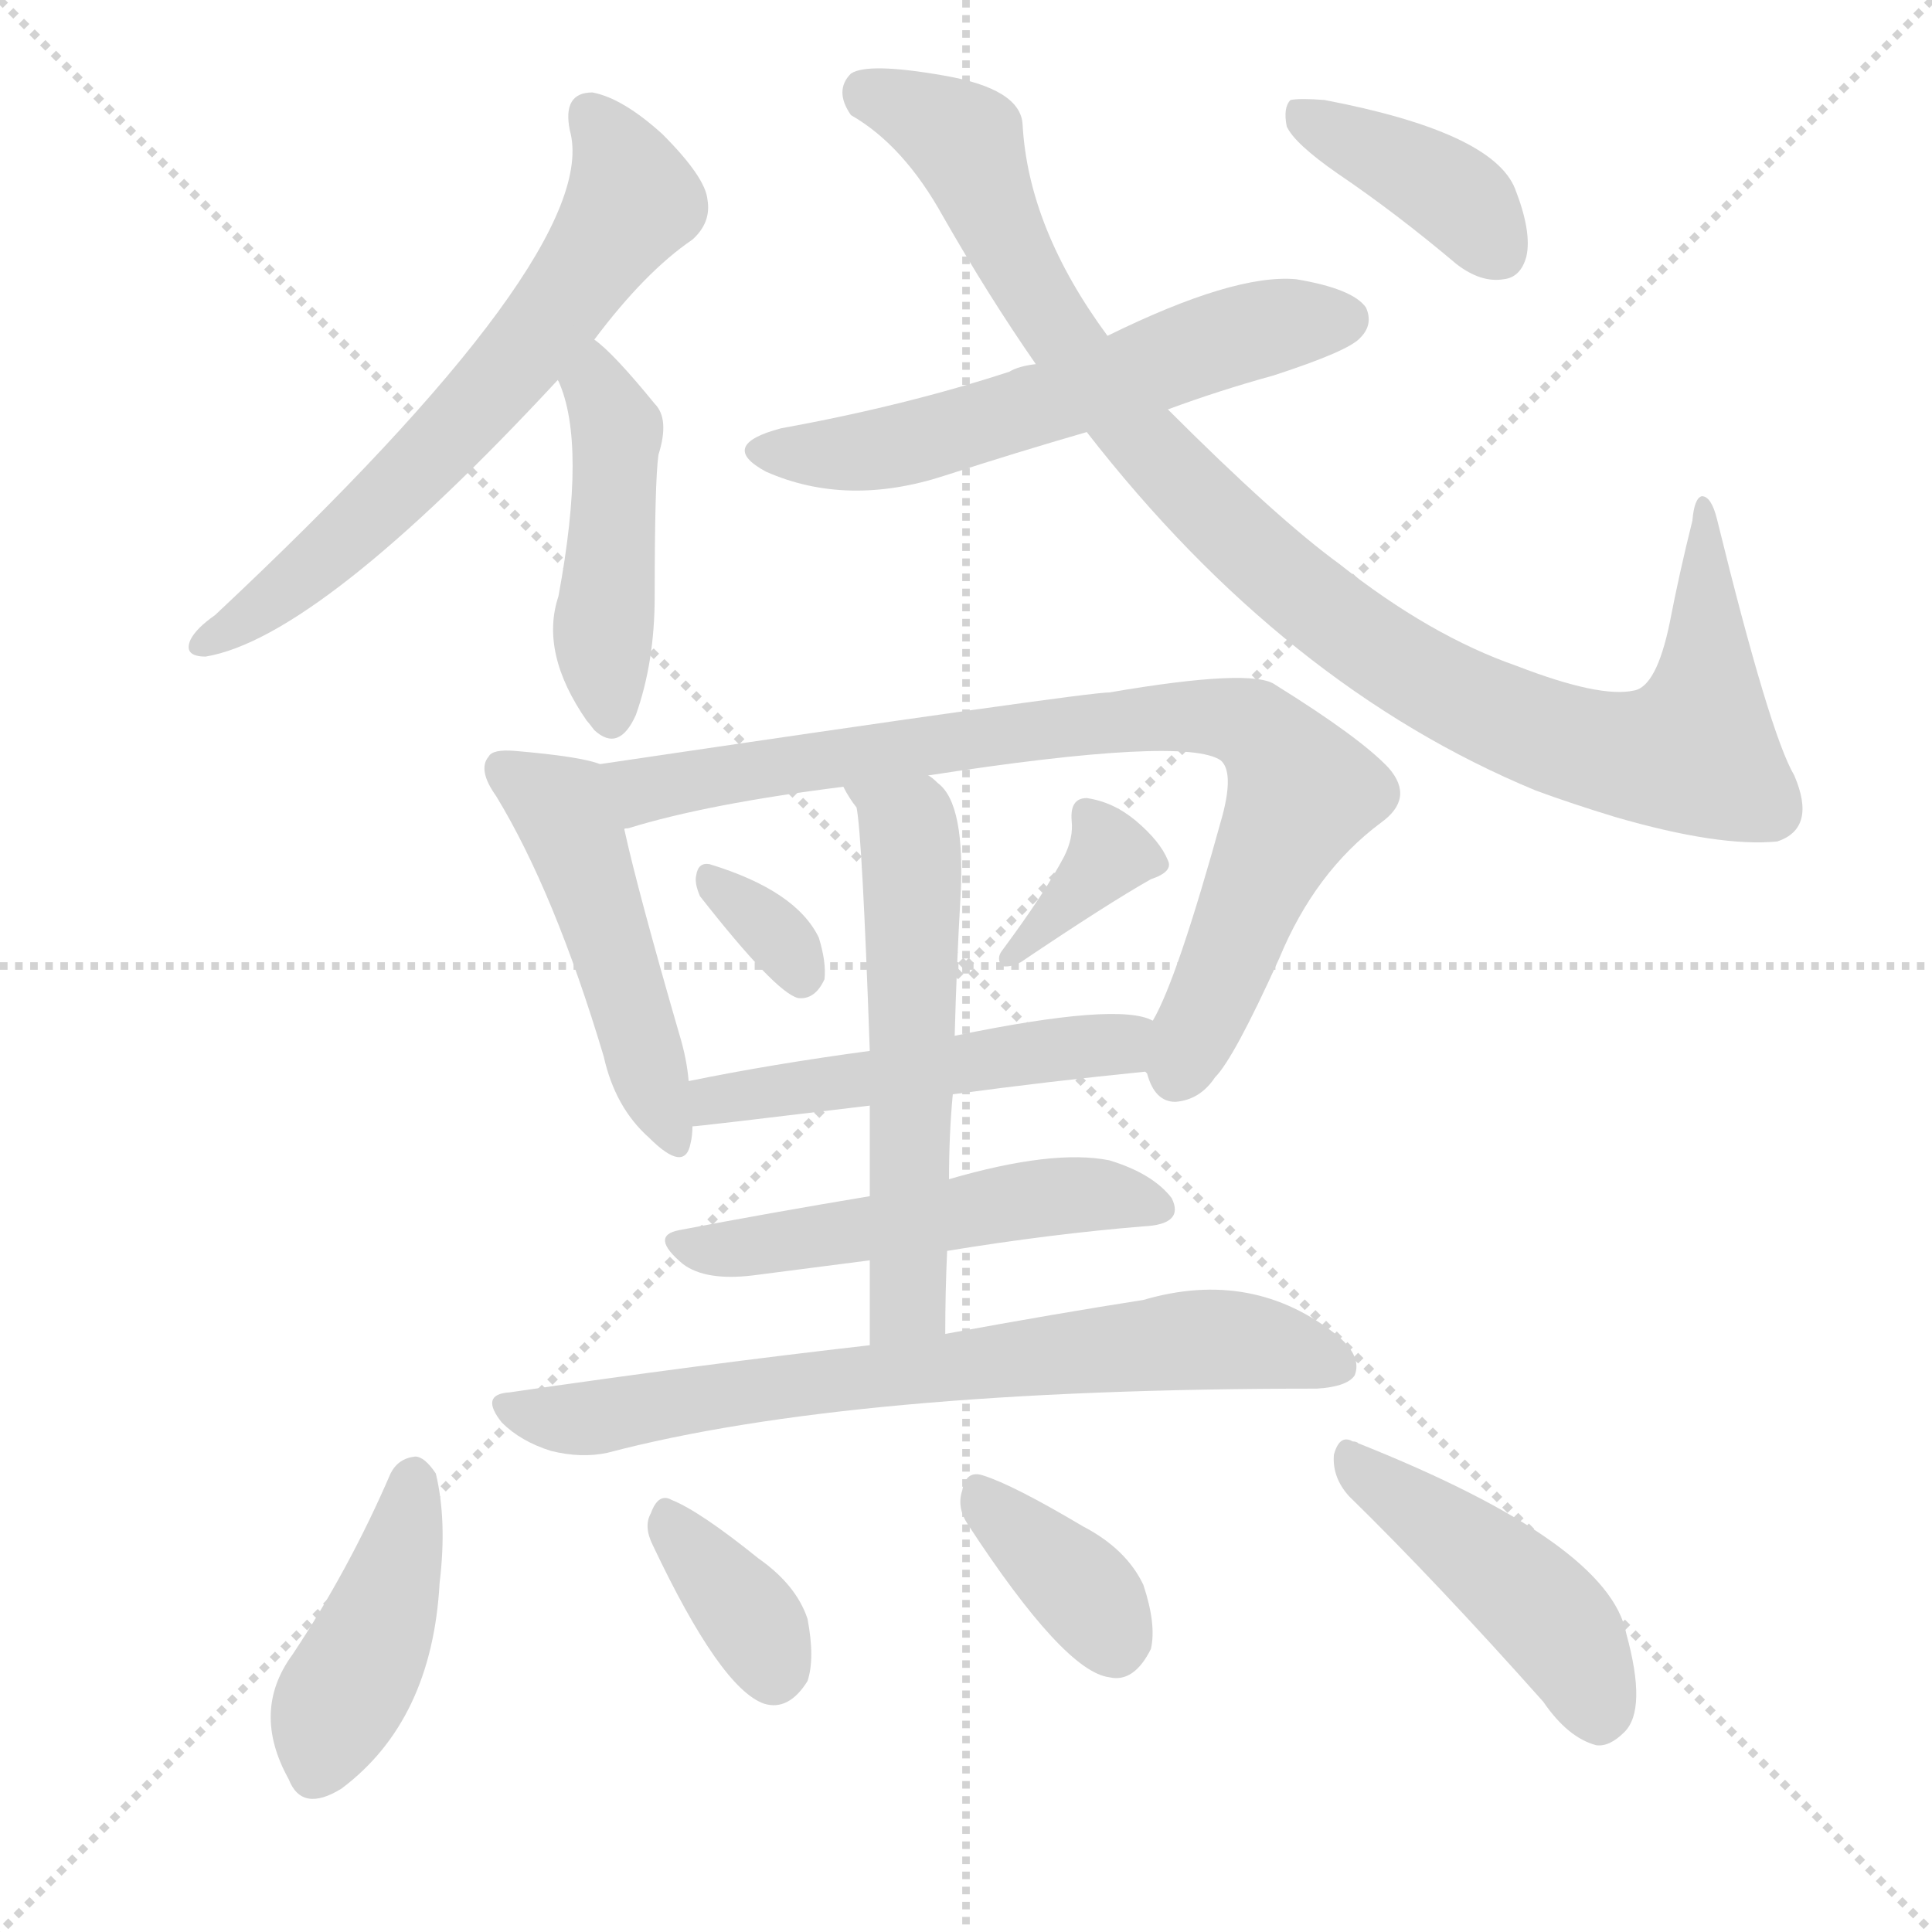 <svg version="1.1" viewBox="0 0 1024 1024" xmlns="http://www.w3.org/2000/svg">
  <g stroke="lightgray" stroke-dasharray="1,1" stroke-width="1" transform="scale(4, 4)">
    <line x1="0" y1="0" x2="256" y2="256"></line>
    <line x1="256" y1="0" x2="0" y2="256"></line>
    <line x1="128" y1="0" x2="128" y2="256"></line>
    <line x1="0" y1="128" x2="256" y2="128"></line>
  </g>
  <g transform="scale(1, -1) translate(0, -900)">
    <style type="text/css">
      
        @keyframes keyframes0 {
          from {
            stroke: blue;
            stroke-dashoffset: 634;
            stroke-width: 128;
          }
          67% {
            animation-timing-function: step-end;
            stroke: blue;
            stroke-dashoffset: 0;
            stroke-width: 128;
          }
          to {
            stroke: black;
            stroke-width: 1024;
          }
        }
        #make-me-a-hanzi-animation-0 {
          animation: keyframes0 0.766s both;
          animation-delay: 0s;
          animation-timing-function: linear;
        }
      
        @keyframes keyframes1 {
          from {
            stroke: blue;
            stroke-dashoffset: 448;
            stroke-width: 128;
          }
          59% {
            animation-timing-function: step-end;
            stroke: blue;
            stroke-dashoffset: 0;
            stroke-width: 128;
          }
          to {
            stroke: black;
            stroke-width: 1024;
          }
        }
        #make-me-a-hanzi-animation-1 {
          animation: keyframes1 0.615s both;
          animation-delay: 0.766s;
          animation-timing-function: linear;
        }
      
        @keyframes keyframes2 {
          from {
            stroke: blue;
            stroke-dashoffset: 573;
            stroke-width: 128;
          }
          65% {
            animation-timing-function: step-end;
            stroke: blue;
            stroke-dashoffset: 0;
            stroke-width: 128;
          }
          to {
            stroke: black;
            stroke-width: 1024;
          }
        }
        #make-me-a-hanzi-animation-2 {
          animation: keyframes2 0.716s both;
          animation-delay: 1.381s;
          animation-timing-function: linear;
        }
      
        @keyframes keyframes3 {
          from {
            stroke: blue;
            stroke-dashoffset: 976;
            stroke-width: 128;
          }
          76% {
            animation-timing-function: step-end;
            stroke: blue;
            stroke-dashoffset: 0;
            stroke-width: 128;
          }
          to {
            stroke: black;
            stroke-width: 1024;
          }
        }
        #make-me-a-hanzi-animation-3 {
          animation: keyframes3 1.044s both;
          animation-delay: 2.097s;
          animation-timing-function: linear;
        }
      
        @keyframes keyframes4 {
          from {
            stroke: blue;
            stroke-dashoffset: 388;
            stroke-width: 128;
          }
          56% {
            animation-timing-function: step-end;
            stroke: blue;
            stroke-dashoffset: 0;
            stroke-width: 128;
          }
          to {
            stroke: black;
            stroke-width: 1024;
          }
        }
        #make-me-a-hanzi-animation-4 {
          animation: keyframes4 0.566s both;
          animation-delay: 3.141s;
          animation-timing-function: linear;
        }
      
        @keyframes keyframes5 {
          from {
            stroke: blue;
            stroke-dashoffset: 476;
            stroke-width: 128;
          }
          61% {
            animation-timing-function: step-end;
            stroke: blue;
            stroke-dashoffset: 0;
            stroke-width: 128;
          }
          to {
            stroke: black;
            stroke-width: 1024;
          }
        }
        #make-me-a-hanzi-animation-5 {
          animation: keyframes5 0.637s both;
          animation-delay: 3.707s;
          animation-timing-function: linear;
        }
      
        @keyframes keyframes6 {
          from {
            stroke: blue;
            stroke-dashoffset: 815;
            stroke-width: 128;
          }
          73% {
            animation-timing-function: step-end;
            stroke: blue;
            stroke-dashoffset: 0;
            stroke-width: 128;
          }
          to {
            stroke: black;
            stroke-width: 1024;
          }
        }
        #make-me-a-hanzi-animation-6 {
          animation: keyframes6 0.913s both;
          animation-delay: 4.344s;
          animation-timing-function: linear;
        }
      
        @keyframes keyframes7 {
          from {
            stroke: blue;
            stroke-dashoffset: 326;
            stroke-width: 128;
          }
          51% {
            animation-timing-function: step-end;
            stroke: blue;
            stroke-dashoffset: 0;
            stroke-width: 128;
          }
          to {
            stroke: black;
            stroke-width: 1024;
          }
        }
        #make-me-a-hanzi-animation-7 {
          animation: keyframes7 0.515s both;
          animation-delay: 5.257s;
          animation-timing-function: linear;
        }
      
        @keyframes keyframes8 {
          from {
            stroke: blue;
            stroke-dashoffset: 353;
            stroke-width: 128;
          }
          53% {
            animation-timing-function: step-end;
            stroke: blue;
            stroke-dashoffset: 0;
            stroke-width: 128;
          }
          to {
            stroke: black;
            stroke-width: 1024;
          }
        }
        #make-me-a-hanzi-animation-8 {
          animation: keyframes8 0.537s both;
          animation-delay: 5.773s;
          animation-timing-function: linear;
        }
      
        @keyframes keyframes9 {
          from {
            stroke: blue;
            stroke-dashoffset: 500;
            stroke-width: 128;
          }
          62% {
            animation-timing-function: step-end;
            stroke: blue;
            stroke-dashoffset: 0;
            stroke-width: 128;
          }
          to {
            stroke: black;
            stroke-width: 1024;
          }
        }
        #make-me-a-hanzi-animation-9 {
          animation: keyframes9 0.657s both;
          animation-delay: 6.31s;
          animation-timing-function: linear;
        }
      
        @keyframes keyframes10 {
          from {
            stroke: blue;
            stroke-dashoffset: 559;
            stroke-width: 128;
          }
          65% {
            animation-timing-function: step-end;
            stroke: blue;
            stroke-dashoffset: 0;
            stroke-width: 128;
          }
          to {
            stroke: black;
            stroke-width: 1024;
          }
        }
        #make-me-a-hanzi-animation-10 {
          animation: keyframes10 0.705s both;
          animation-delay: 6.967s;
          animation-timing-function: linear;
        }
      
        @keyframes keyframes11 {
          from {
            stroke: blue;
            stroke-dashoffset: 509;
            stroke-width: 128;
          }
          62% {
            animation-timing-function: step-end;
            stroke: blue;
            stroke-dashoffset: 0;
            stroke-width: 128;
          }
          to {
            stroke: black;
            stroke-width: 1024;
          }
        }
        #make-me-a-hanzi-animation-11 {
          animation: keyframes11 0.664s both;
          animation-delay: 7.672s;
          animation-timing-function: linear;
        }
      
        @keyframes keyframes12 {
          from {
            stroke: blue;
            stroke-dashoffset: 703;
            stroke-width: 128;
          }
          70% {
            animation-timing-function: step-end;
            stroke: blue;
            stroke-dashoffset: 0;
            stroke-width: 128;
          }
          to {
            stroke: black;
            stroke-width: 1024;
          }
        }
        #make-me-a-hanzi-animation-12 {
          animation: keyframes12 0.822s both;
          animation-delay: 8.336s;
          animation-timing-function: linear;
        }
      
        @keyframes keyframes13 {
          from {
            stroke: blue;
            stroke-dashoffset: 419;
            stroke-width: 128;
          }
          58% {
            animation-timing-function: step-end;
            stroke: blue;
            stroke-dashoffset: 0;
            stroke-width: 128;
          }
          to {
            stroke: black;
            stroke-width: 1024;
          }
        }
        #make-me-a-hanzi-animation-13 {
          animation: keyframes13 0.591s both;
          animation-delay: 9.158s;
          animation-timing-function: linear;
        }
      
        @keyframes keyframes14 {
          from {
            stroke: blue;
            stroke-dashoffset: 353;
            stroke-width: 128;
          }
          53% {
            animation-timing-function: step-end;
            stroke: blue;
            stroke-dashoffset: 0;
            stroke-width: 128;
          }
          to {
            stroke: black;
            stroke-width: 1024;
          }
        }
        #make-me-a-hanzi-animation-14 {
          animation: keyframes14 0.537s both;
          animation-delay: 9.749s;
          animation-timing-function: linear;
        }
      
        @keyframes keyframes15 {
          from {
            stroke: blue;
            stroke-dashoffset: 358;
            stroke-width: 128;
          }
          54% {
            animation-timing-function: step-end;
            stroke: blue;
            stroke-dashoffset: 0;
            stroke-width: 128;
          }
          to {
            stroke: black;
            stroke-width: 1024;
          }
        }
        #make-me-a-hanzi-animation-15 {
          animation: keyframes15 0.541s both;
          animation-delay: 10.286s;
          animation-timing-function: linear;
        }
      
        @keyframes keyframes16 {
          from {
            stroke: blue;
            stroke-dashoffset: 449;
            stroke-width: 128;
          }
          59% {
            animation-timing-function: step-end;
            stroke: blue;
            stroke-dashoffset: 0;
            stroke-width: 128;
          }
          to {
            stroke: black;
            stroke-width: 1024;
          }
        }
        #make-me-a-hanzi-animation-16 {
          animation: keyframes16 0.615s both;
          animation-delay: 10.828s;
          animation-timing-function: linear;
        }
      
    </style>
    
      <path d="M 315 720 Q 342 756 367 773 Q 377 782 375 794 Q 374 806 351 829 Q 330 848 314 851 Q 298 851 302 831 Q 320 767 114 574 Q 104 567 101 561 Q 97 552 109 552 Q 169 562 296 699 L 315 720 Z" fill="lightgray"></path>
    
      <path d="M 296 699 Q 295 699 296 698 Q 311 665 296 584 Q 286 554 311 518 Q 312 517 315 513 Q 328 501 337 521 Q 347 549 347 584 Q 347 645 349 659 Q 355 678 347 686 Q 325 713 315 720 C 292 739 286 727 296 699 Z" fill="lightgray"></path>
    
      <path d="M 619 683 Q 646 693 675 701 Q 715 714 721 721 Q 728 728 724 737 Q 717 747 687 752 Q 654 755 587 722 L 549 707 Q 540 706 535 703 Q 480 685 414 673 Q 380 664 406 650 Q 449 631 501 648 Q 538 660 576 671 L 619 683 Z" fill="lightgray"></path>
    
      <path d="M 576 671 Q 681 536 814 481 Q 833 474 856 467 Q 911 451 942 454 Q 963 461 951 489 Q 938 511 910 625 Q 907 637 902 637 Q 898 636 897 624 Q 890 596 885 570 Q 878 536 866 534 Q 848 530 804 547 Q 758 563 710 601 Q 677 625 619 683 L 587 722 Q 545 779 542 834 Q 541 853 500 860 Q 460 867 451 861 Q 442 852 451 839 Q 479 823 500 785 Q 524 743 549 707 L 576 671 Z" fill="lightgray"></path>
    
      <path d="M 709 808 Q 740 787 772 760 Q 785 750 797 752 Q 806 753 809 764 Q 812 777 803 800 Q 791 830 702 847 Q 689 848 684 847 Q 680 843 682 833 Q 686 824 709 808 Z" fill="lightgray"></path>
    
      <path d="M 318 495 Q 308 499 273 502 Q 261 503 259 499 Q 253 492 263 478 Q 294 427 320 340 Q 326 313 344 297 Q 363 278 366 294 Q 367 298 367 303 L 365 327 Q 364 339 360 352 Q 338 428 331 460 C 324 489 323 493 318 495 Z" fill="lightgray"></path>
    
      <path d="M 607 332 L 608 331 Q 612 316 623 316 Q 636 317 644 329 Q 654 339 678 392 Q 697 438 732 464 Q 750 477 736 493 Q 721 509 676 537 Q 664 546 588 533 Q 575 533 318 495 C 288 491 302 451 331 460 Q 330 461 333 461 Q 375 474 447 483 L 492 489 Q 628 510 647 497 Q 654 491 648 468 Q 624 381 611 359 C 602 340 602 340 607 332 Z" fill="lightgray"></path>
    
      <path d="M 371 425 Q 411 374 423 371 Q 432 370 437 381 Q 438 390 434 403 Q 422 428 376 442 Q 370 443 369 436 Q 368 432 371 425 Z" fill="lightgray"></path>
    
      <path d="M 564 446 Q 554 427 531 396 Q 528 392 531 388 Q 535 387 541 390 Q 587 421 610 434 Q 622 438 619 444 Q 615 454 602 465 Q 590 475 576 477 Q 567 477 568 465 Q 569 456 564 446 Z" fill="lightgray"></path>
    
      <path d="M 505 320 Q 557 327 607 332 C 637 335 640 350 611 359 Q 593 369 506 351 L 461 343 Q 409 336 365 327 C 336 321 337 300 367 303 Q 370 303 461 314 L 505 320 Z" fill="lightgray"></path>
    
      <path d="M 501 193 Q 501 215 502 237 L 503 275 Q 503 299 505 320 L 506 351 Q 507 388 509 423 Q 512 474 497 485 Q 494 488 492 489 C 469 508 431 509 447 483 Q 450 477 454 472 Q 457 457 461 343 L 461 314 Q 461 293 461 266 L 461 232 Q 461 211 461 187 C 461 157 501 163 501 193 Z" fill="lightgray"></path>
    
      <path d="M 502 237 Q 557 246 606 250 Q 628 251 621 265 Q 611 278 588 285 Q 558 291 503 275 L 461 266 Q 407 257 360 248 Q 344 245 362 230 Q 374 221 399 224 Q 430 228 461 232 L 502 237 Z" fill="lightgray"></path>
    
      <path d="M 461 187 Q 373 177 270 162 Q 254 161 266 146 Q 276 136 292 131 Q 308 127 322 130 Q 451 164 698 164 Q 714 165 718 171 Q 722 181 709 192 Q 664 228 606 211 Q 561 204 501 193 L 461 187 Z" fill="lightgray"></path>
    
      <path d="M 207 119 Q 185 68 155 23 Q 133 -7 153 -43 Q 160 -61 181 -48 Q 229 -12 233 61 Q 237 94 231 119 Q 225 128 220 128 Q 211 127 207 119 Z" fill="lightgray"></path>
    
      <path d="M 346 81 Q 382 5 405 -3 Q 418 -7 428 9 Q 432 21 428 42 Q 422 60 402 74 Q 371 99 356 105 Q 349 109 345 98 Q 341 91 346 81 Z" fill="lightgray"></path>
    
      <path d="M 513 92 Q 564 14 588 11 Q 601 8 610 26 Q 613 39 606 60 Q 597 79 574 91 Q 537 113 521 118 Q 512 121 510 110 Q 507 101 513 92 Z" fill="lightgray"></path>
    
      <path d="M 715 107 Q 761 62 818 -2 Q 831 -21 846 -25 Q 853 -26 861 -18 Q 873 -6 862 34 Q 853 82 720 135 Q 719 136 717 136 Q 710 140 707 129 Q 706 117 715 107 Z" fill="lightgray"></path>
    
    
      <clipPath id="make-me-a-hanzi-clip-0">
        <path d="M 315 720 Q 342 756 367 773 Q 377 782 375 794 Q 374 806 351 829 Q 330 848 314 851 Q 298 851 302 831 Q 320 767 114 574 Q 104 567 101 561 Q 97 552 109 552 Q 169 562 296 699 L 315 720 Z"></path>
      </clipPath>
      <path clip-path="url(#make-me-a-hanzi-clip-0)" d="M 313 838 L 329 816 L 335 794 L 292 731 L 200 630 L 144 581 L 109 560" fill="none" id="make-me-a-hanzi-animation-0" stroke-dasharray="506 1012" stroke-linecap="round"></path>
    
      <clipPath id="make-me-a-hanzi-clip-1">
        <path d="M 296 699 Q 295 699 296 698 Q 311 665 296 584 Q 286 554 311 518 Q 312 517 315 513 Q 328 501 337 521 Q 347 549 347 584 Q 347 645 349 659 Q 355 678 347 686 Q 325 713 315 720 C 292 739 286 727 296 699 Z"></path>
      </clipPath>
      <path clip-path="url(#make-me-a-hanzi-clip-1)" d="M 314 711 L 327 671 L 320 572 L 324 521" fill="none" id="make-me-a-hanzi-animation-1" stroke-dasharray="320 640" stroke-linecap="round"></path>
    
      <clipPath id="make-me-a-hanzi-clip-2">
        <path d="M 619 683 Q 646 693 675 701 Q 715 714 721 721 Q 728 728 724 737 Q 717 747 687 752 Q 654 755 587 722 L 549 707 Q 540 706 535 703 Q 480 685 414 673 Q 380 664 406 650 Q 449 631 501 648 Q 538 660 576 671 L 619 683 Z"></path>
      </clipPath>
      <path clip-path="url(#make-me-a-hanzi-clip-2)" d="M 407 662 L 432 658 L 487 666 L 639 718 L 713 731" fill="none" id="make-me-a-hanzi-animation-2" stroke-dasharray="445 890" stroke-linecap="round"></path>
    
      <clipPath id="make-me-a-hanzi-clip-3">
        <path d="M 576 671 Q 681 536 814 481 Q 833 474 856 467 Q 911 451 942 454 Q 963 461 951 489 Q 938 511 910 625 Q 907 637 902 637 Q 898 636 897 624 Q 890 596 885 570 Q 878 536 866 534 Q 848 530 804 547 Q 758 563 710 601 Q 677 625 619 683 L 587 722 Q 545 779 542 834 Q 541 853 500 860 Q 460 867 451 861 Q 442 852 451 839 Q 479 823 500 785 Q 524 743 549 707 L 576 671 Z"></path>
      </clipPath>
      <path clip-path="url(#make-me-a-hanzi-clip-3)" d="M 458 852 L 512 824 L 553 736 L 618 652 L 697 579 L 769 532 L 844 503 L 898 502 L 906 564 L 903 629" fill="none" id="make-me-a-hanzi-animation-3" stroke-dasharray="848 1696" stroke-linecap="round"></path>
    
      <clipPath id="make-me-a-hanzi-clip-4">
        <path d="M 709 808 Q 740 787 772 760 Q 785 750 797 752 Q 806 753 809 764 Q 812 777 803 800 Q 791 830 702 847 Q 689 848 684 847 Q 680 843 682 833 Q 686 824 709 808 Z"></path>
      </clipPath>
      <path clip-path="url(#make-me-a-hanzi-clip-4)" d="M 688 839 L 770 797 L 795 766" fill="none" id="make-me-a-hanzi-animation-4" stroke-dasharray="260 520" stroke-linecap="round"></path>
    
      <clipPath id="make-me-a-hanzi-clip-5">
        <path d="M 318 495 Q 308 499 273 502 Q 261 503 259 499 Q 253 492 263 478 Q 294 427 320 340 Q 326 313 344 297 Q 363 278 366 294 Q 367 298 367 303 L 365 327 Q 364 339 360 352 Q 338 428 331 460 C 324 489 323 493 318 495 Z"></path>
      </clipPath>
      <path clip-path="url(#make-me-a-hanzi-clip-5)" d="M 268 492 L 297 473 L 305 457 L 355 297" fill="none" id="make-me-a-hanzi-animation-5" stroke-dasharray="348 696" stroke-linecap="round"></path>
    
      <clipPath id="make-me-a-hanzi-clip-6">
        <path d="M 607 332 L 608 331 Q 612 316 623 316 Q 636 317 644 329 Q 654 339 678 392 Q 697 438 732 464 Q 750 477 736 493 Q 721 509 676 537 Q 664 546 588 533 Q 575 533 318 495 C 288 491 302 451 331 460 Q 330 461 333 461 Q 375 474 447 483 L 492 489 Q 628 510 647 497 Q 654 491 648 468 Q 624 381 611 359 C 602 340 602 340 607 332 Z"></path>
      </clipPath>
      <path clip-path="url(#make-me-a-hanzi-clip-6)" d="M 329 466 L 341 482 L 410 496 L 624 521 L 664 515 L 690 481 L 626 337 L 614 338" fill="none" id="make-me-a-hanzi-animation-6" stroke-dasharray="687 1374" stroke-linecap="round"></path>
    
      <clipPath id="make-me-a-hanzi-clip-7">
        <path d="M 371 425 Q 411 374 423 371 Q 432 370 437 381 Q 438 390 434 403 Q 422 428 376 442 Q 370 443 369 436 Q 368 432 371 425 Z"></path>
      </clipPath>
      <path clip-path="url(#make-me-a-hanzi-clip-7)" d="M 378 432 L 411 405 L 425 381" fill="none" id="make-me-a-hanzi-animation-7" stroke-dasharray="198 396" stroke-linecap="round"></path>
    
      <clipPath id="make-me-a-hanzi-clip-8">
        <path d="M 564 446 Q 554 427 531 396 Q 528 392 531 388 Q 535 387 541 390 Q 587 421 610 434 Q 622 438 619 444 Q 615 454 602 465 Q 590 475 576 477 Q 567 477 568 465 Q 569 456 564 446 Z"></path>
      </clipPath>
      <path clip-path="url(#make-me-a-hanzi-clip-8)" d="M 580 466 L 588 447 L 535 392" fill="none" id="make-me-a-hanzi-animation-8" stroke-dasharray="225 450" stroke-linecap="round"></path>
    
      <clipPath id="make-me-a-hanzi-clip-9">
        <path d="M 505 320 Q 557 327 607 332 C 637 335 640 350 611 359 Q 593 369 506 351 L 461 343 Q 409 336 365 327 C 336 321 337 300 367 303 Q 370 303 461 314 L 505 320 Z"></path>
      </clipPath>
      <path clip-path="url(#make-me-a-hanzi-clip-9)" d="M 368 309 L 379 317 L 446 323 L 456 329 L 584 345 L 605 353" fill="none" id="make-me-a-hanzi-animation-9" stroke-dasharray="372 744" stroke-linecap="round"></path>
    
      <clipPath id="make-me-a-hanzi-clip-10">
        <path d="M 501 193 Q 501 215 502 237 L 503 275 Q 503 299 505 320 L 506 351 Q 507 388 509 423 Q 512 474 497 485 Q 494 488 492 489 C 469 508 431 509 447 483 Q 450 477 454 472 Q 457 457 461 343 L 461 314 Q 461 293 461 266 L 461 232 Q 461 211 461 187 C 461 157 501 163 501 193 Z"></path>
      </clipPath>
      <path clip-path="url(#make-me-a-hanzi-clip-10)" d="M 455 480 L 482 458 L 484 433 L 482 215 L 467 195" fill="none" id="make-me-a-hanzi-animation-10" stroke-dasharray="431 862" stroke-linecap="round"></path>
    
      <clipPath id="make-me-a-hanzi-clip-11">
        <path d="M 502 237 Q 557 246 606 250 Q 628 251 621 265 Q 611 278 588 285 Q 558 291 503 275 L 461 266 Q 407 257 360 248 Q 344 245 362 230 Q 374 221 399 224 Q 430 228 461 232 L 502 237 Z"></path>
      </clipPath>
      <path clip-path="url(#make-me-a-hanzi-clip-11)" d="M 361 239 L 405 239 L 547 265 L 589 267 L 611 260" fill="none" id="make-me-a-hanzi-animation-11" stroke-dasharray="381 762" stroke-linecap="round"></path>
    
      <clipPath id="make-me-a-hanzi-clip-12">
        <path d="M 461 187 Q 373 177 270 162 Q 254 161 266 146 Q 276 136 292 131 Q 308 127 322 130 Q 451 164 698 164 Q 714 165 718 171 Q 722 181 709 192 Q 664 228 606 211 Q 561 204 501 193 L 461 187 Z"></path>
      </clipPath>
      <path clip-path="url(#make-me-a-hanzi-clip-12)" d="M 268 154 L 302 147 L 633 190 L 679 186 L 710 176" fill="none" id="make-me-a-hanzi-animation-12" stroke-dasharray="575 1150" stroke-linecap="round"></path>
    
      <clipPath id="make-me-a-hanzi-clip-13">
        <path d="M 207 119 Q 185 68 155 23 Q 133 -7 153 -43 Q 160 -61 181 -48 Q 229 -12 233 61 Q 237 94 231 119 Q 225 128 220 128 Q 211 127 207 119 Z"></path>
      </clipPath>
      <path clip-path="url(#make-me-a-hanzi-clip-13)" d="M 219 116 L 206 55 L 168 -38" fill="none" id="make-me-a-hanzi-animation-13" stroke-dasharray="291 582" stroke-linecap="round"></path>
    
      <clipPath id="make-me-a-hanzi-clip-14">
        <path d="M 346 81 Q 382 5 405 -3 Q 418 -7 428 9 Q 432 21 428 42 Q 422 60 402 74 Q 371 99 356 105 Q 349 109 345 98 Q 341 91 346 81 Z"></path>
      </clipPath>
      <path clip-path="url(#make-me-a-hanzi-clip-14)" d="M 356 93 L 398 42 L 410 14" fill="none" id="make-me-a-hanzi-animation-14" stroke-dasharray="225 450" stroke-linecap="round"></path>
    
      <clipPath id="make-me-a-hanzi-clip-15">
        <path d="M 513 92 Q 564 14 588 11 Q 601 8 610 26 Q 613 39 606 60 Q 597 79 574 91 Q 537 113 521 118 Q 512 121 510 110 Q 507 101 513 92 Z"></path>
      </clipPath>
      <path clip-path="url(#make-me-a-hanzi-clip-15)" d="M 522 106 L 574 57 L 590 31" fill="none" id="make-me-a-hanzi-animation-15" stroke-dasharray="230 460" stroke-linecap="round"></path>
    
      <clipPath id="make-me-a-hanzi-clip-16">
        <path d="M 715 107 Q 761 62 818 -2 Q 831 -21 846 -25 Q 853 -26 861 -18 Q 873 -6 862 34 Q 853 82 720 135 Q 719 136 717 136 Q 710 140 707 129 Q 706 117 715 107 Z"></path>
      </clipPath>
      <path clip-path="url(#make-me-a-hanzi-clip-16)" d="M 716 127 L 821 43 L 838 19 L 847 -9" fill="none" id="make-me-a-hanzi-animation-16" stroke-dasharray="321 642" stroke-linecap="round"></path>
    
  </g>
</svg>